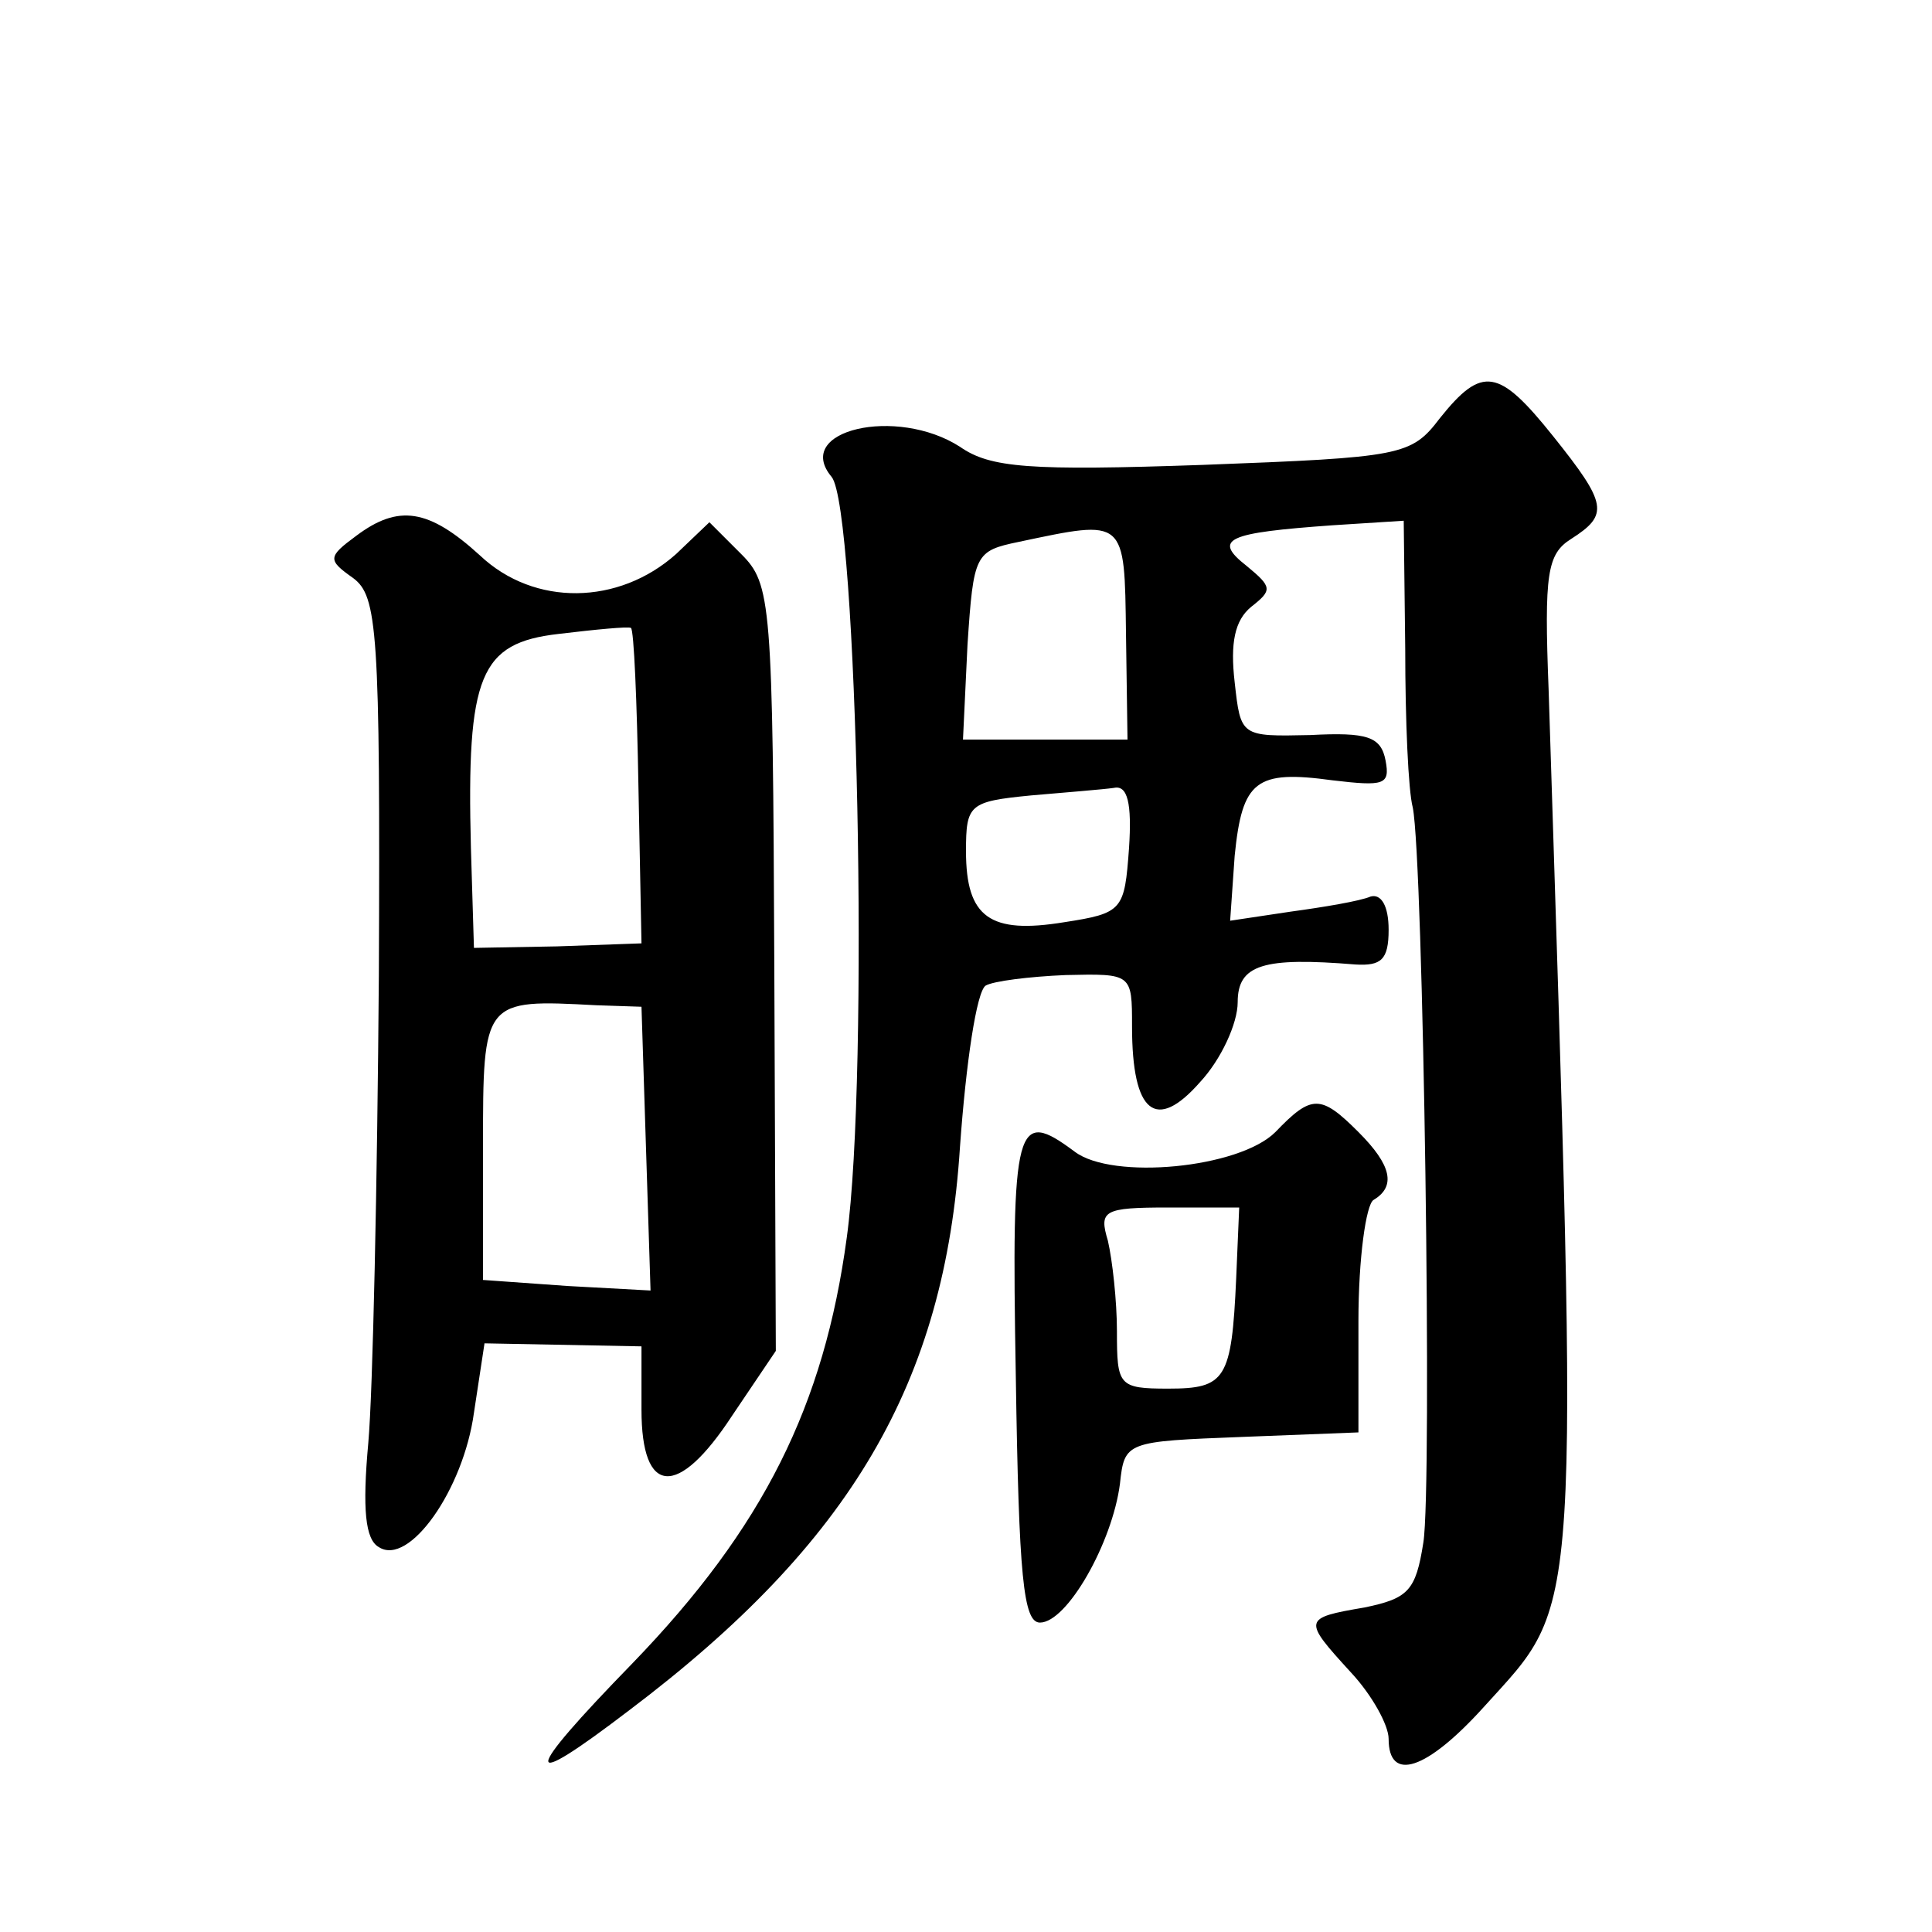 <?xml version="1.0" standalone="no"?>
<!DOCTYPE svg PUBLIC "-//W3C//DTD SVG 20010904//EN"
 "http://www.w3.org/TR/2001/REC-SVG-20010904/DTD/svg10.dtd">
<svg version="1.0" xmlns="http://www.w3.org/2000/svg"
 width="128pt" height="128pt" viewBox="0 0 128 128"
 preserveAspectRatio="xMidYMid meet">
<g transform="translate(0,128) scale(0.1,-0.1)"
fill="#0" stroke="none">
<path d="M954 1003 c-19 -25 -25 -26 -157 -31 -115 -4 -141 -2 -161 12 -42 27 -111
11 -85 -20 17 -21 25 -395 10 -504 -15 -111 -55 -192 -142 -282 -74 -76 -74 -86
-2 -31 147 111 209 217 219 373 4 56 11 103 17 107 5 3 29 6 53 7 44 1 44 1 44
-34 0 -58 16 -70 45 -37 14 15 25 39 25 53 0 25 17 30 78 25 17 -1 22 3 22 23 0
16 -5 24 -12 22 -7 -3 -31 -7 -53 -10 l-40 -6 3 43 c5 50 14 57 65 50 34 -4 38
-3 35 13 -3 16 -12 19 -50 17 -46 -1 -46 -1 -50 35 -3 26 0 41 11 50 14 11 14 13
-3 27 -23 18 -13 22 57 27 l47 3 1 -85 c0 -47 2 -94 5 -105 7 -35 13 -450 7 -487
-5 -32 -10 -37 -39 -43 -41 -7 -41 -8 -9 -43 14 -15 25 -35 25 -44 0 -29 25 -21
63 21 65 72 63 46 43 674 -3 77 -1 90 15 100 25 16 24 23 -12 68 -36 45 -47 47
-75 12z m-208 -143 l1 -70 -54 0 -55 0 3 63 c4 60 5 62 34 68 71 15 70 16 71 -61z
m2 -142 c-3 -41 -4 -43 -43 -49 -49 -8 -65 3 -65 47 0 31 2 33 43 37 23 2 48 4
55 5 9 2 12 -10 10 -40z M236 925 c-19 -14 -19 -16 -2 -28 16 -12 18 -34 17 -263
-1 -137 -4 -277 -7 -310 -4 -44 -2 -64 7 -69 20 -13 56 38 63 89 l7 46 52 -1 52
-1 0 -42 c0 -57 24 -59 60 -4 l29 43 -1 254 c-1 243 -2 254 -22 274 l-21 21 -22
-21 c-38 -34 -94 -35 -130 -1 -34 31 -54 34 -82 13z m187 -167 l2 -103 -56 -2 -55
-1 -2 66 c-3 115 6 136 58 142 25 3 46 5 48 4 2 -1 4 -49 5 -106z m5 -239 l3 -94
-55 3 -56 4 0 88 c0 98 0 98 75 94 l30 -1 3 -94z M845 530 c-24 -24 -108 -32 -133
-13 -39 29 -42 20 -39 -149 2 -133 5 -163 16 -163 18 0 48 53 53 92 3 28 4 28 81
31 l77 3 0 74 c0 41 5 77 10 80 15 9 12 23 -10 45 -25 25 -31 25 -55 0z m-26 -97
c-3 -67 -7 -73 -45 -73 -33 0 -34 2 -34 38 0 20 -3 47 -6 60 -6 20 -3 22 40 22
l47 0 -2 -47z"/>
</g>
</svg>
